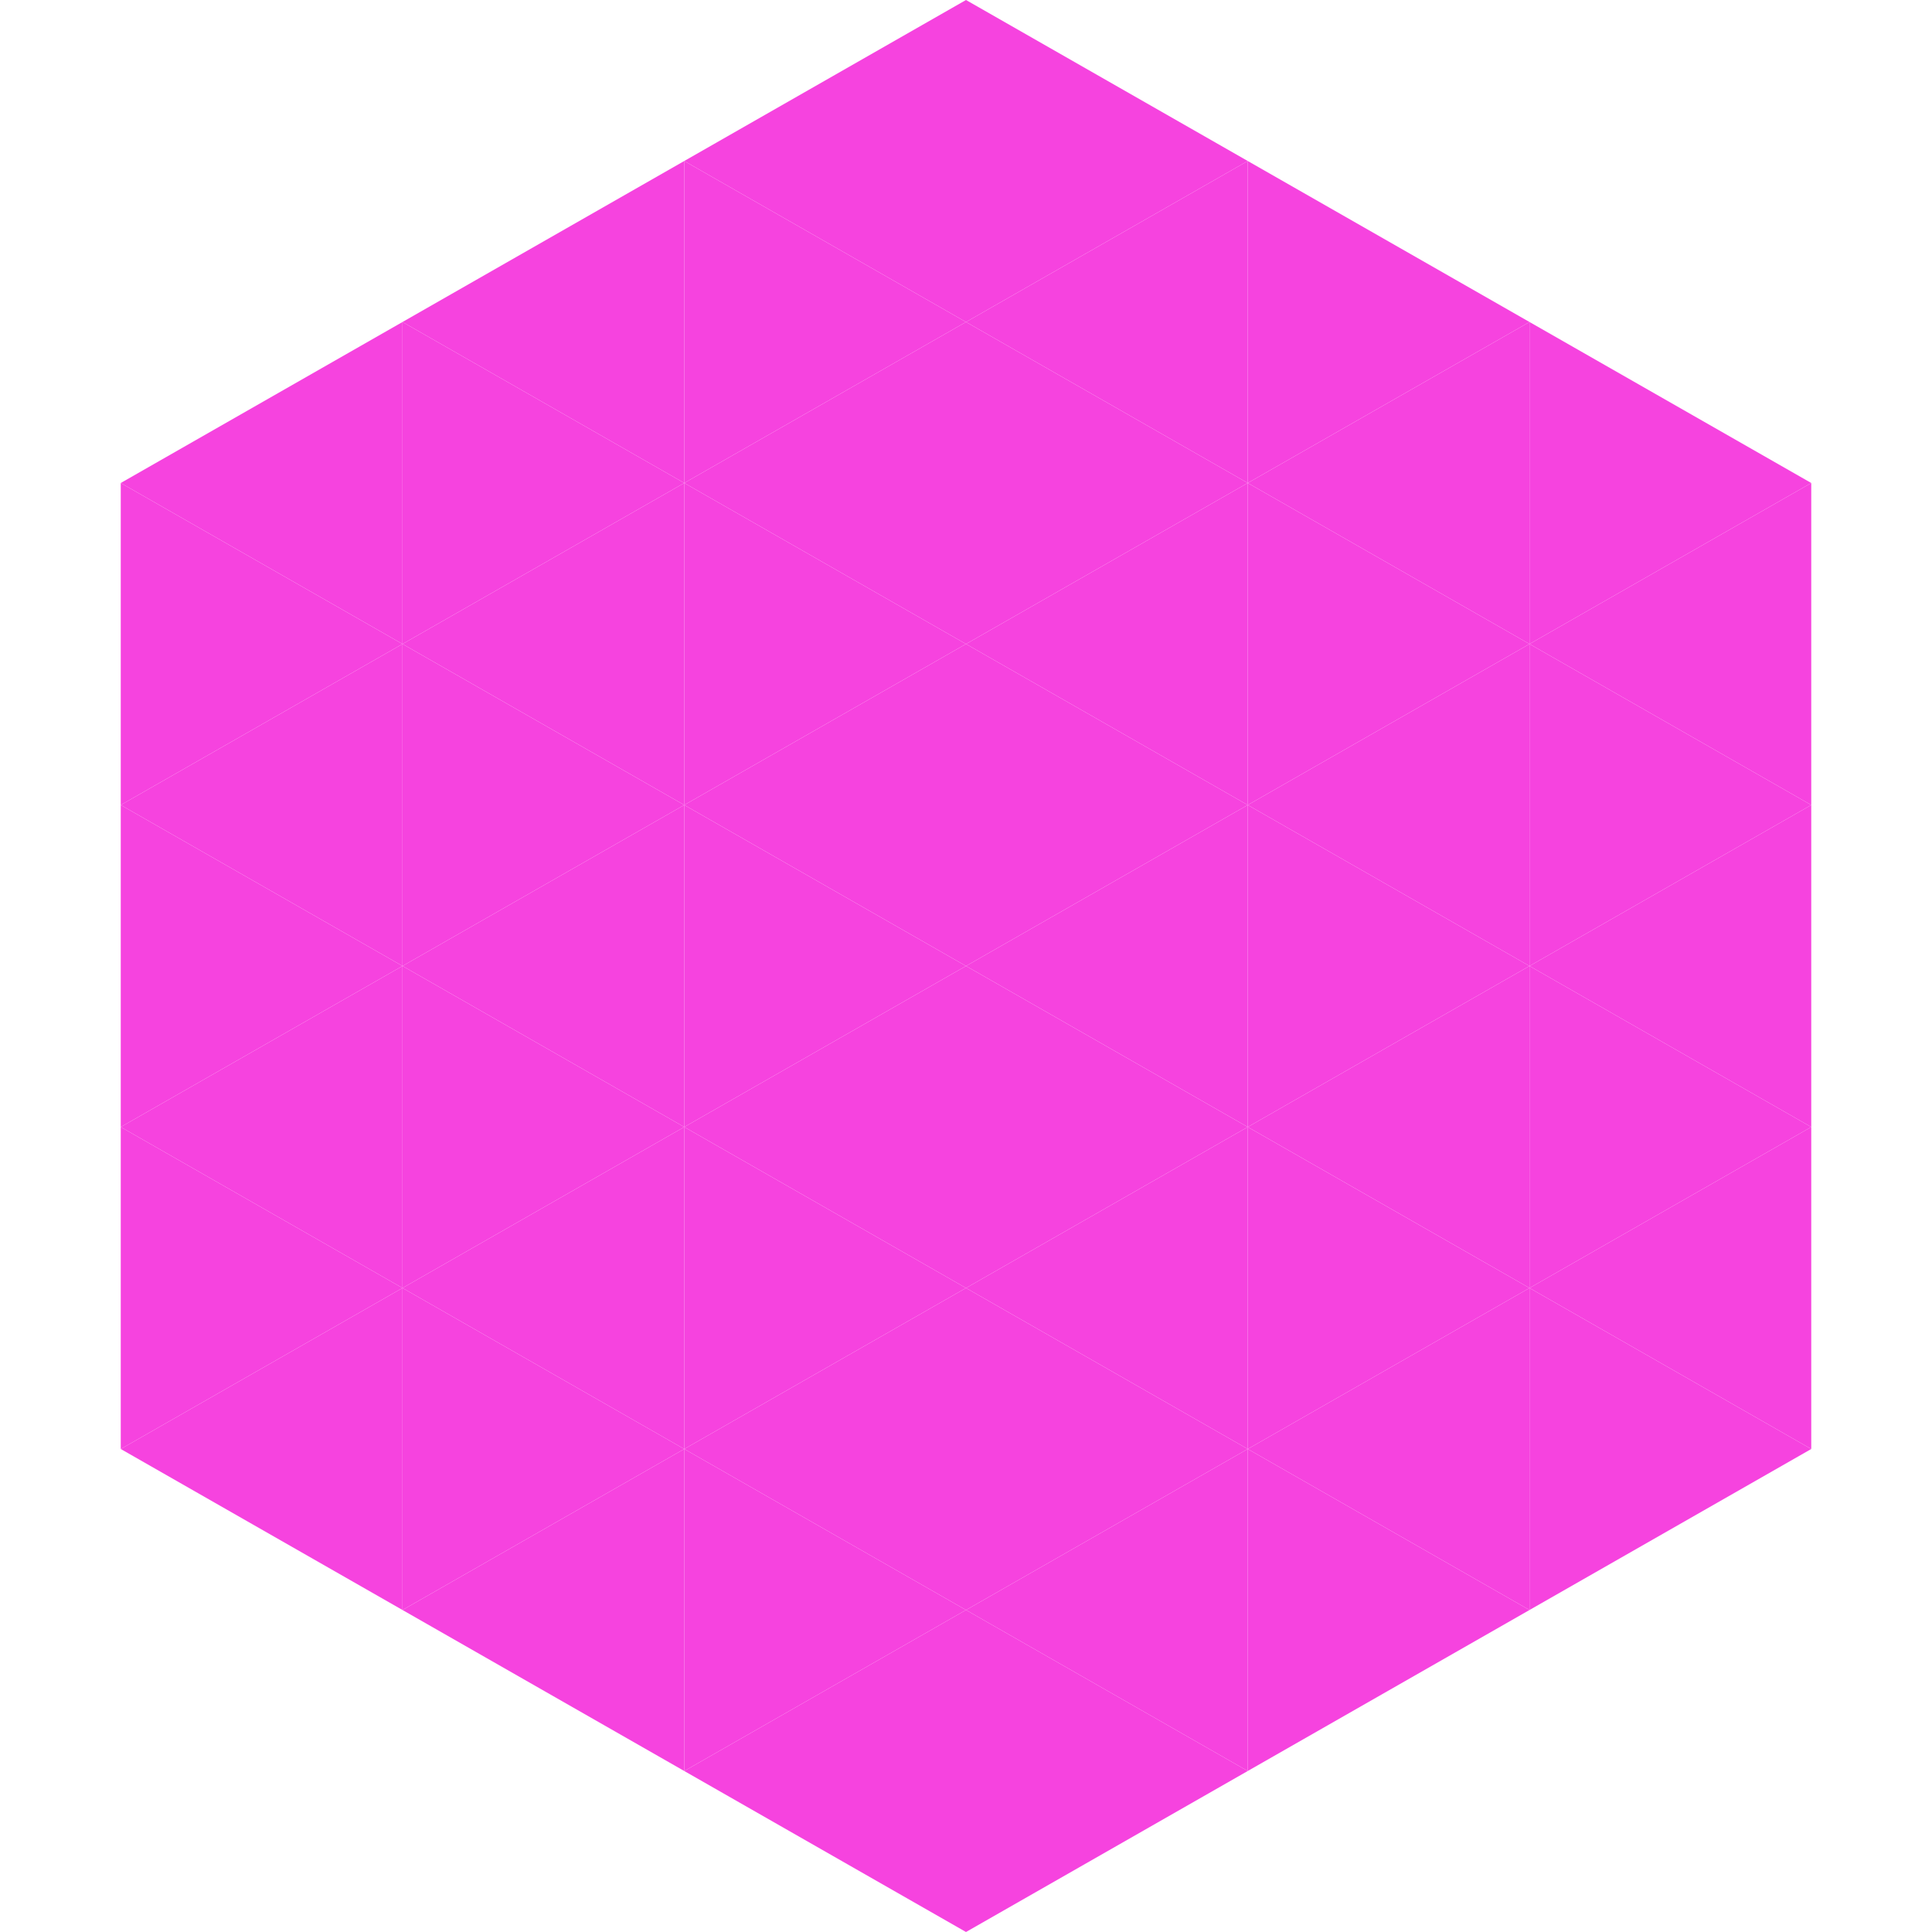 <?xml version="1.0"?>
<!-- Generated by SVGo -->
<svg width="240" height="240"
     xmlns="http://www.w3.org/2000/svg"
     xmlns:xlink="http://www.w3.org/1999/xlink">
<polygon points="50,40 15,60 50,80" style="fill:rgb(246,67,223)" />
<polygon points="190,40 225,60 190,80" style="fill:rgb(246,67,223)" />
<polygon points="15,60 50,80 15,100" style="fill:rgb(246,67,223)" />
<polygon points="225,60 190,80 225,100" style="fill:rgb(246,67,223)" />
<polygon points="50,80 15,100 50,120" style="fill:rgb(246,67,223)" />
<polygon points="190,80 225,100 190,120" style="fill:rgb(246,67,223)" />
<polygon points="15,100 50,120 15,140" style="fill:rgb(246,67,223)" />
<polygon points="225,100 190,120 225,140" style="fill:rgb(246,67,223)" />
<polygon points="50,120 15,140 50,160" style="fill:rgb(246,67,223)" />
<polygon points="190,120 225,140 190,160" style="fill:rgb(246,67,223)" />
<polygon points="15,140 50,160 15,180" style="fill:rgb(246,67,223)" />
<polygon points="225,140 190,160 225,180" style="fill:rgb(246,67,223)" />
<polygon points="50,160 15,180 50,200" style="fill:rgb(246,67,223)" />
<polygon points="190,160 225,180 190,200" style="fill:rgb(246,67,223)" />
<polygon points="15,180 50,200 15,220" style="fill:rgb(255,255,255); fill-opacity:0" />
<polygon points="225,180 190,200 225,220" style="fill:rgb(255,255,255); fill-opacity:0" />
<polygon points="50,0 85,20 50,40" style="fill:rgb(255,255,255); fill-opacity:0" />
<polygon points="190,0 155,20 190,40" style="fill:rgb(255,255,255); fill-opacity:0" />
<polygon points="85,20 50,40 85,60" style="fill:rgb(246,67,223)" />
<polygon points="155,20 190,40 155,60" style="fill:rgb(246,67,223)" />
<polygon points="50,40 85,60 50,80" style="fill:rgb(246,67,223)" />
<polygon points="190,40 155,60 190,80" style="fill:rgb(246,67,223)" />
<polygon points="85,60 50,80 85,100" style="fill:rgb(246,67,223)" />
<polygon points="155,60 190,80 155,100" style="fill:rgb(246,67,223)" />
<polygon points="50,80 85,100 50,120" style="fill:rgb(246,67,223)" />
<polygon points="190,80 155,100 190,120" style="fill:rgb(246,67,223)" />
<polygon points="85,100 50,120 85,140" style="fill:rgb(246,67,223)" />
<polygon points="155,100 190,120 155,140" style="fill:rgb(246,67,223)" />
<polygon points="50,120 85,140 50,160" style="fill:rgb(246,67,223)" />
<polygon points="190,120 155,140 190,160" style="fill:rgb(246,67,223)" />
<polygon points="85,140 50,160 85,180" style="fill:rgb(246,67,223)" />
<polygon points="155,140 190,160 155,180" style="fill:rgb(246,67,223)" />
<polygon points="50,160 85,180 50,200" style="fill:rgb(246,67,223)" />
<polygon points="190,160 155,180 190,200" style="fill:rgb(246,67,223)" />
<polygon points="85,180 50,200 85,220" style="fill:rgb(246,67,223)" />
<polygon points="155,180 190,200 155,220" style="fill:rgb(246,67,223)" />
<polygon points="120,0 85,20 120,40" style="fill:rgb(246,67,223)" />
<polygon points="120,0 155,20 120,40" style="fill:rgb(246,67,223)" />
<polygon points="85,20 120,40 85,60" style="fill:rgb(246,67,223)" />
<polygon points="155,20 120,40 155,60" style="fill:rgb(246,67,223)" />
<polygon points="120,40 85,60 120,80" style="fill:rgb(246,67,223)" />
<polygon points="120,40 155,60 120,80" style="fill:rgb(246,67,223)" />
<polygon points="85,60 120,80 85,100" style="fill:rgb(246,67,223)" />
<polygon points="155,60 120,80 155,100" style="fill:rgb(246,67,223)" />
<polygon points="120,80 85,100 120,120" style="fill:rgb(246,67,223)" />
<polygon points="120,80 155,100 120,120" style="fill:rgb(246,67,223)" />
<polygon points="85,100 120,120 85,140" style="fill:rgb(246,67,223)" />
<polygon points="155,100 120,120 155,140" style="fill:rgb(246,67,223)" />
<polygon points="120,120 85,140 120,160" style="fill:rgb(246,67,223)" />
<polygon points="120,120 155,140 120,160" style="fill:rgb(246,67,223)" />
<polygon points="85,140 120,160 85,180" style="fill:rgb(246,67,223)" />
<polygon points="155,140 120,160 155,180" style="fill:rgb(246,67,223)" />
<polygon points="120,160 85,180 120,200" style="fill:rgb(246,67,223)" />
<polygon points="120,160 155,180 120,200" style="fill:rgb(246,67,223)" />
<polygon points="85,180 120,200 85,220" style="fill:rgb(246,67,223)" />
<polygon points="155,180 120,200 155,220" style="fill:rgb(246,67,223)" />
<polygon points="120,200 85,220 120,240" style="fill:rgb(246,67,223)" />
<polygon points="120,200 155,220 120,240" style="fill:rgb(246,67,223)" />
<polygon points="85,220 120,240 85,260" style="fill:rgb(255,255,255); fill-opacity:0" />
<polygon points="155,220 120,240 155,260" style="fill:rgb(255,255,255); fill-opacity:0" />
</svg>
